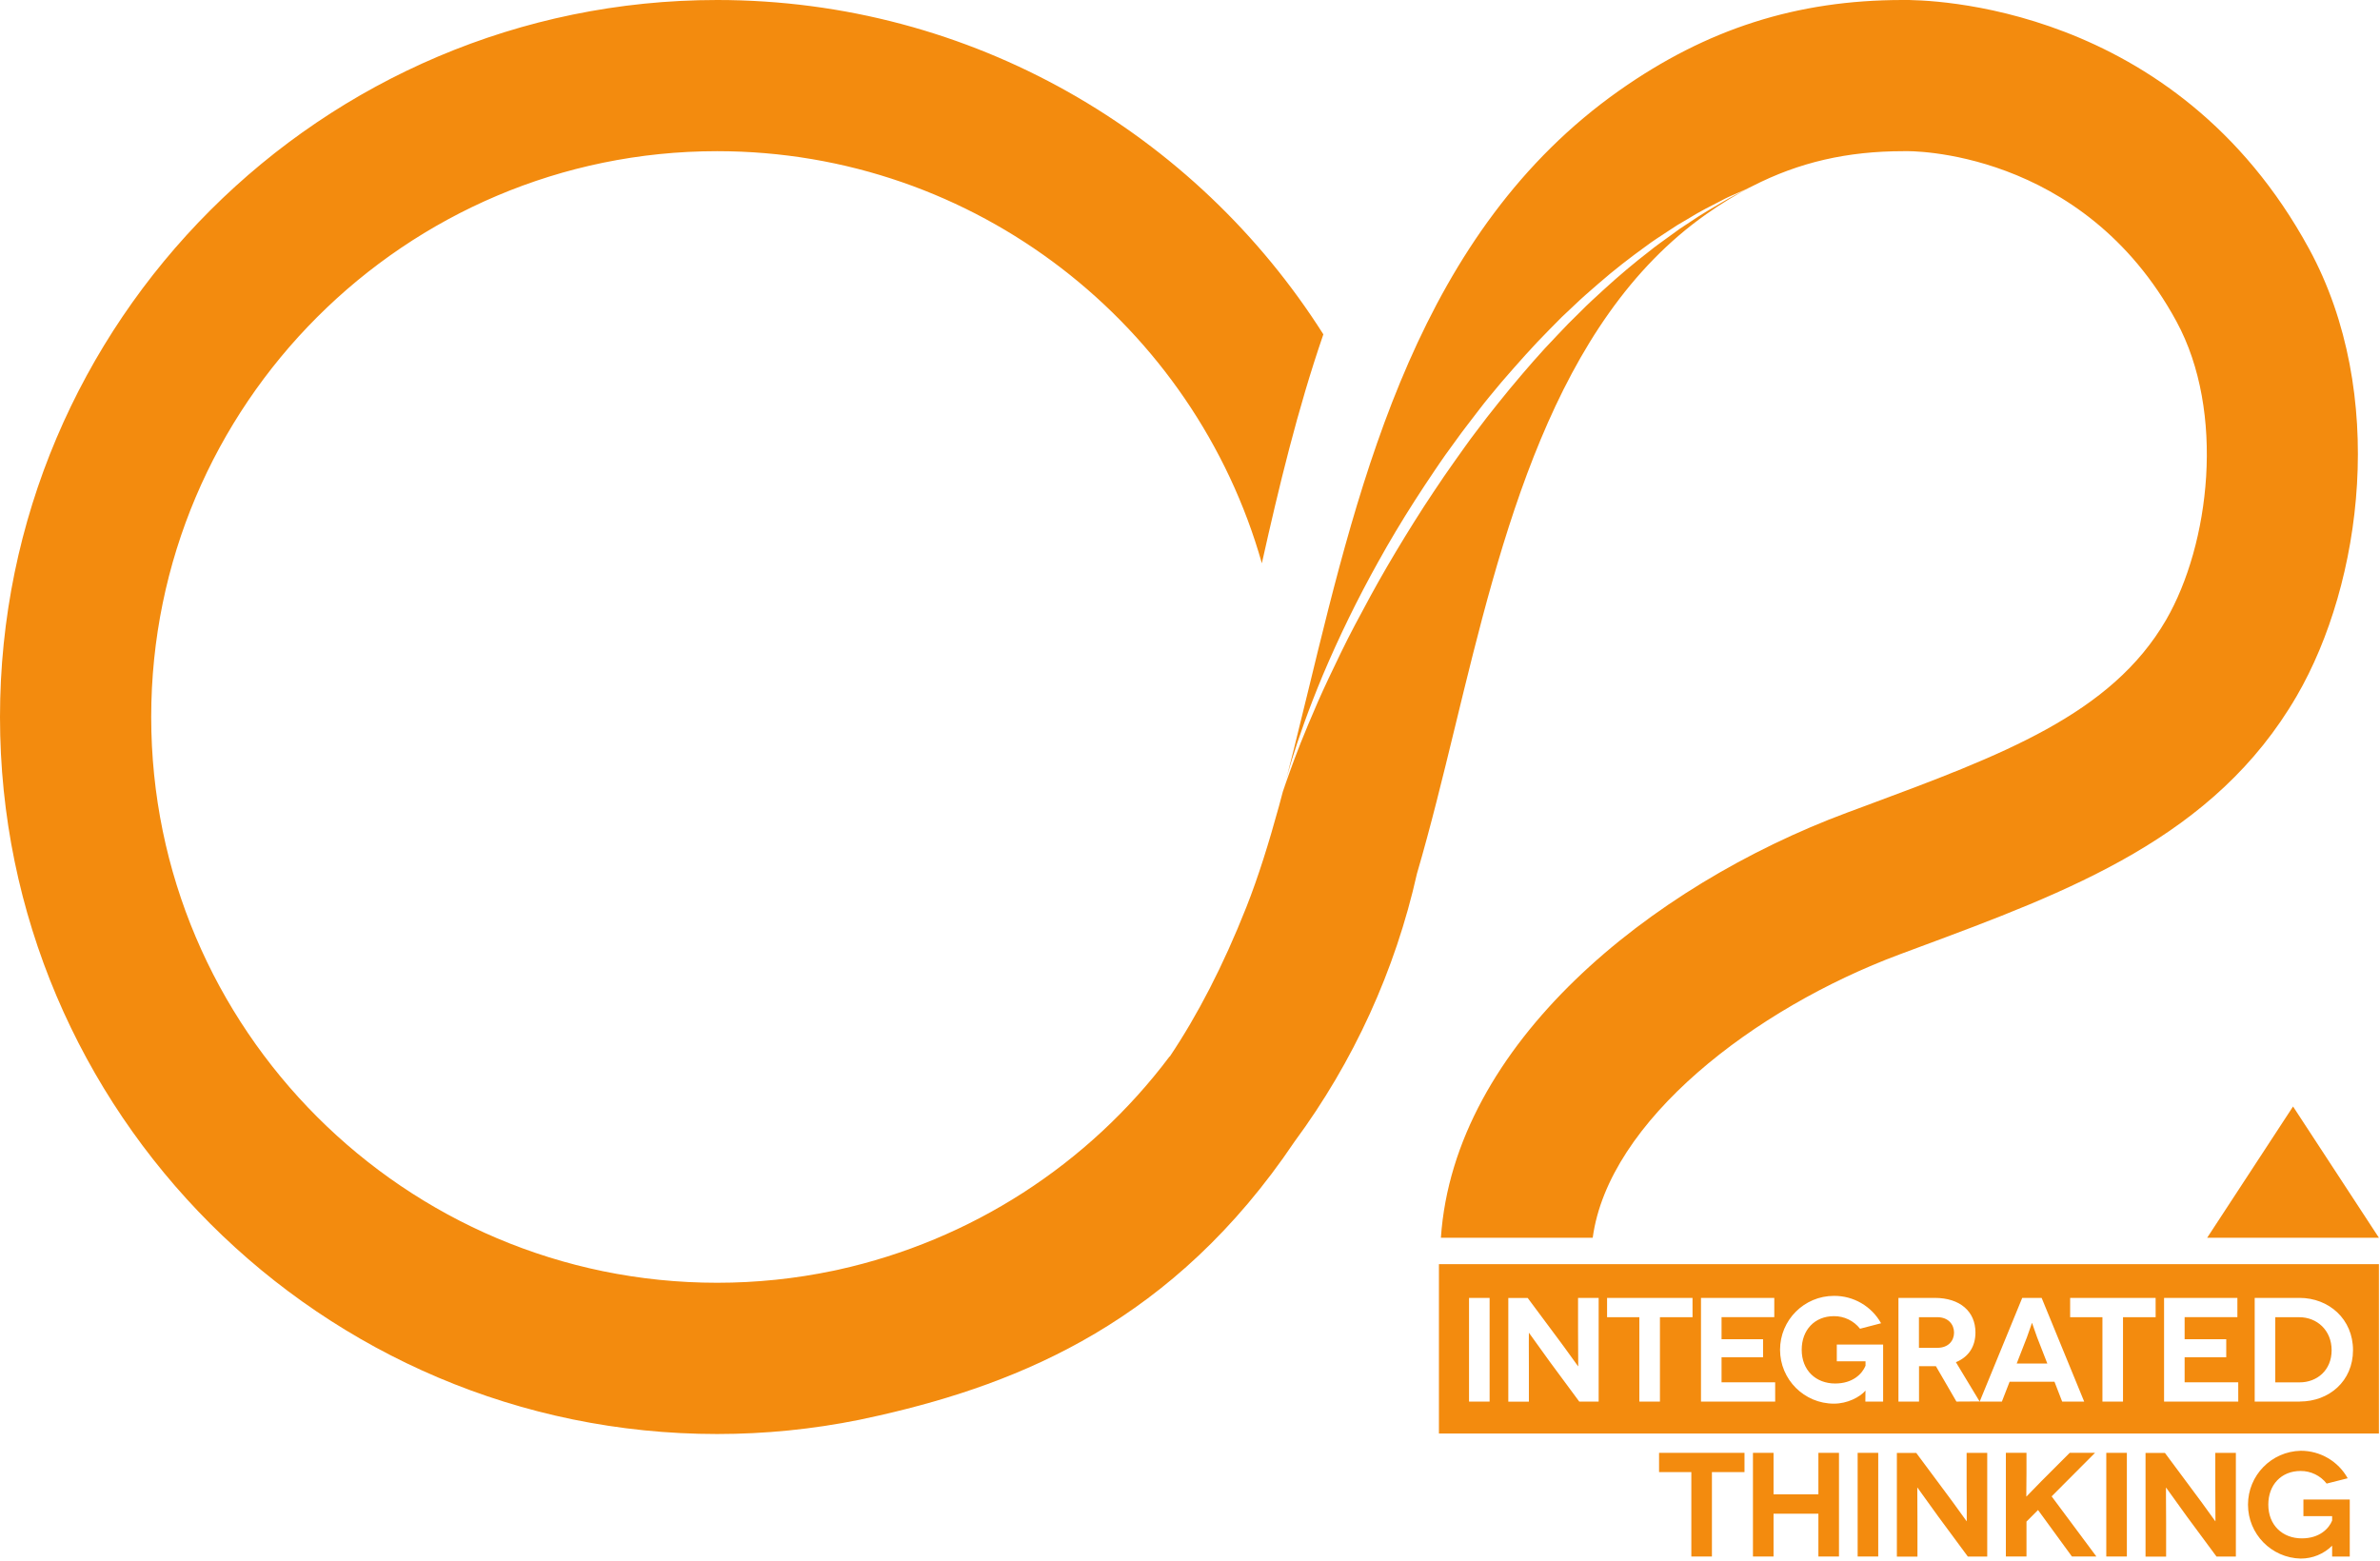 <?xml version="1.0" encoding="UTF-8"?>
<svg width="895px" height="587px" viewBox="0 0 895 587" version="1.1" xmlns="http://www.w3.org/2000/svg" xmlns:xlink="http://www.w3.org/1999/xlink">
    <!-- Generator: Sketch 64 (93537) - https://sketch.com -->
    <title>logo-orange</title>
    <desc>Created with Sketch.</desc>
    <g id="Page-1" stroke="none" stroke-width="1" fill="none" fill-rule="evenodd">
        <g id="logo-orange" transform="translate(0, -1)" fill="#F38B0E" fill-rule="nonzero">
            <path d="M728.53,496.42 L721.62,496.42 L721.62,507.94 L728.53,507.94 C732.81,507.94 734.82,505.16 734.82,502.21 C734.82,499.26 732.76,496.42 728.53,496.42 M541.11,540.16 L894.59,540.16 L894.59,476.47 L541.11,476.47 L541.11,540.16 Z M560.17,528.16 L552.43,528.16 L552.43,489.16 L560.17,489.16 L560.17,528.16 Z M601.17,528.16 L593.88,528.16 L582.79,513.16 C579.29,508.37 575,502.25 574.94,502.25 L574.94,502.25 C574.88,502.25 574.94,507.87 574.94,515.61 L574.94,528.2 L567.2,528.2 L567.2,489.2 L574.5,489.2 L585.81,504.4 C588.47,507.91 593.38,514.87 593.43,514.87 L593.49,514.87 C593.49,514.87 593.43,508.52 593.43,501.95 L593.43,489.18 L601.17,489.18 L601.17,528.16 Z M636.48,496.42 L624.22,496.42 L624.22,528.16 L616.48,528.16 L616.48,496.42 L604.34,496.42 L604.34,489.18 L636.47,489.18 L636.48,496.42 Z M667.56,528.16 L639.66,528.16 L639.66,489.16 L667.22,489.16 L667.22,496.4 L647.39,496.4 L647.39,504.7 L663,504.7 L663,511.49 L647.39,511.49 L647.39,520.9 L667.55,520.9 L667.56,528.16 Z M708.15,528.16 L701.47,528.16 C701.47,524.93 701.53,524.16 701.53,524.09 L701.47,524.09 C699.36,526.49 694.73,528.94 689.66,528.94 C678.465,528.94 669.39,519.865 669.39,508.67 C669.39,497.475 678.465,488.4 689.66,488.4 C697.004,488.34 703.797,492.288 707.38,498.7 L699.47,500.76 C697.106,497.752 693.485,496.006 689.66,496.03 C682.37,496.03 677.53,501.26 677.53,508.67 C677.53,516.41 682.87,521.36 690.11,521.36 C696.79,521.36 700.3,517.69 701.53,514.68 L701.53,513 L690.73,513 L690.73,506.71 L708.15,506.71 L708.15,528.16 Z M735.72,528.16 L728,514.85 L721.65,514.85 L721.65,528.16 L713.91,528.16 L713.91,489.16 L727.56,489.16 C737.14,489.16 742.87,494.34 742.87,502.16 C742.87,507.51 740.25,511.4 735.52,513.35 L744.43,528.11 L735.72,528.16 Z M775.48,528.16 L772.59,520.7 L755.71,520.7 L752.81,528.16 L744.46,528.16 L760.46,489.16 L767.76,489.16 L783.76,528.16 L775.48,528.16 Z M810.63,496.42 L798.36,496.42 L798.36,528.16 L790.62,528.16 L790.62,496.42 L778.48,496.42 L778.48,489.18 L810.62,489.18 L810.63,496.42 Z M841.7,528.16 L813.8,528.16 L813.8,489.16 L841.37,489.16 L841.37,496.4 L821.53,496.4 L821.53,504.7 L837.18,504.7 L837.18,511.49 L821.53,511.49 L821.53,520.9 L841.69,520.9 L841.7,528.16 Z M864.82,528.16 L847.88,528.16 L847.88,489.16 L864.69,489.16 C875.83,489.16 884.85,497.16 884.85,508.82 C884.85,520.48 875.85,528.14 864.85,528.14 M764.17,498.59 L764.11,498.59 C764.06,498.59 763.06,501.82 762.22,503.99 L758.38,513.85 L769.9,513.85 L766.06,504 C765.23,501.83 764.22,498.6 764.17,498.6 M864.69,496.43 L855.62,496.43 L855.62,520.93 L864.81,520.93 C871.26,520.93 876.81,516.42 876.81,508.85 C876.81,501.28 871.24,496.43 864.67,496.43" id="Shape"></path>
            <polygon id="Path" points="656.02 547.44 656.02 554.68 643.77 554.68 643.77 586.43 636.03 586.43 636.03 554.68 623.89 554.68 623.89 547.44"></polygon>
            <polygon id="Path" points="691.55 547.44 691.55 586.43 683.81 586.43 683.81 570.33 666.94 570.33 666.94 586.43 659.2 586.43 659.2 547.44 666.94 547.44 666.94 563.04 683.81 563.04 683.81 547.44"></polygon>
            <rect id="Rectangle" x="698.57" y="547.44" width="7.74" height="38.99"></rect>
            <path d="M747.3,547.44 L747.3,586.44 L740,586.44 L728.92,571.44 C725.41,566.65 721.12,560.53 721.07,560.53 L721,560.53 C721,560.53 721.06,566.15 721.06,573.89 L721.06,586.48 L713.32,586.48 L713.32,547.48 L720.61,547.48 L731.92,562.69 C734.59,566.2 739.49,573.16 739.55,573.16 L739.6,573.16 C739.66,573.16 739.55,566.81 739.55,560.24 L739.55,547.44 L747.3,547.44 Z" id="Path"></path>
            <path d="M779.15,586.43 L766.4,568.94 L762.06,573.29 L762.06,586.43 L754.31,586.43 L754.31,547.43 L762.06,547.43 L762.06,555.12 C762.06,561.52 761.94,563.86 762,563.86 L762.06,563.86 C762.11,563.86 764.06,561.75 767.63,558.13 L778.32,547.43 L787.84,547.43 L771.52,563.81 L788.34,586.42 L779.15,586.43 Z" id="Path"></path>
            <rect id="Rectangle" x="792.07" y="547.44" width="7.74" height="38.99"></rect>
            <path d="M840.8,547.44 L840.8,586.44 L833.51,586.44 L822.42,571.44 C818.92,566.65 814.63,560.53 814.57,560.53 L814.52,560.53 C814.46,560.53 814.57,566.15 814.57,573.89 L814.57,586.48 L806.83,586.48 L806.83,547.48 L814.13,547.48 L825.43,562.69 C828.11,566.2 833.01,573.16 833.06,573.16 L833.12,573.16 C833.12,573.16 833.06,566.81 833.06,560.24 L833.06,547.44 L840.8,547.44 Z" id="Path"></path>
            <path d="M877,582.36 C873.86,585.475 869.613,587.219 865.19,587.21 C854.168,586.965 845.36,577.96 845.36,566.935 C845.36,555.91 854.168,546.905 865.19,546.66 C872.52,546.636 879.283,550.597 882.85,557 L874.94,559 C872.582,555.99 868.964,554.24 865.14,554.26 C857.84,554.26 853,559.5 853,566.91 C853,574.65 858.35,579.61 865.59,579.61 C872.27,579.61 875.78,575.93 877,572.92 L877,571.25 L866.2,571.25 L866.2,565 L883.63,565 L883.63,586.44 L877,586.44 C877,583.21 877,582.44 877,582.37 L877,582.36 Z" id="Path"></path>
            <path d="M868.36,94.64 C817.92,1.89 724.66,0.88 715.49,1 C675.68,1 641.8,11.87 608.91,35.05 C534,87.87 511.67,179.62 492,260.58 C484.64,290.85 477.69,319.44 468.69,342.2 C459.94,364.33 450.34,382.8 439.91,398.37 L439.81,398.37 C409.202,439.119 365.015,467.562 315.25,478.55 L313.49,478.93 C299.083,481.953 284.401,483.475 269.68,483.47 C152.33,483.49 56.86,388 56.86,270.68 C56.86,153.36 152.33,57.86 269.68,57.86 C367,57.86 449.27,123.53 474.52,212.86 C480.9,184.28 487.97,154.86 497.65,126.75 C449.81,51.25 365.51,1 269.68,1 C121,1 0,122 0,270.68 C0,419.36 121,540.36 269.68,540.36 C287.664,540.36 305.603,538.566 323.23,535 L323.23,535 C325.51,534.52 327.81,534 330.1,533.5 L330.79,533.35 C384.2,521.18 441.52,497.7 486.79,430.41 C508.99,400.366 524.677,366.021 532.85,329.57 C538,312 542.55,293.34 547.25,274 C564.56,202.78 584.18,122 641.67,81.54 C647.191,77.622 652.982,74.1 659,71 L656,72.55 C654.1,73.55 651.23,74.95 647.75,77 C644.27,79.05 640,81.44 635.37,84.62 L631.76,87 C630.54,87.84 629.31,88.77 628.04,89.69 C625.51,91.57 622.77,93.41 620.1,95.6 C614.64,99.81 608.93,104.6 603.1,109.93 C600.19,112.61 597.17,115.32 594.27,118.28 C592.79,119.73 591.27,121.21 589.8,122.7 L585.38,127.33 C579.38,133.53 573.58,140.27 567.79,147.22 C564.917,150.713 562.067,154.263 559.24,157.87 C556.5,161.54 553.63,165.13 551,168.87 C548.37,172.61 545.64,176.34 543.06,180.13 C540.48,183.92 537.96,187.71 535.48,191.5 C530.57,199.12 525.92,206.72 521.58,214.17 C517.24,221.62 513.29,228.97 509.58,235.97 C505.87,242.97 502.67,249.73 499.71,255.97 C496.75,262.21 494.23,268.03 492.07,273.21 C489.91,278.39 488.07,282.96 486.69,286.74 C483.88,294.31 482.43,298.74 482.43,298.74 C482.43,298.74 482.73,297.62 483.28,295.53 C483.83,293.44 484.68,290.37 485.87,286.53 C487.06,282.69 488.61,277.99 490.53,272.68 C492.45,267.37 494.74,261.44 497.41,255.02 C503.575,240.431 510.532,226.19 518.25,212.36 C522.47,204.75 527.07,197.03 531.99,189.36 C534.47,185.53 536.99,181.64 539.58,177.85 C540.89,175.95 542.16,174.01 543.51,172.13 L547.6,166.5 C550.28,162.71 553.2,159.09 555.98,155.4 C558.76,151.71 561.75,148.2 564.67,144.69 C570.67,137.76 576.6,131.04 582.75,124.86 L587.3,120.26 L591.92,115.91 C594.92,113 598.05,110.33 601.06,107.71 C607.06,102.47 613.06,97.86 618.7,93.79 C621.47,91.68 624.3,89.91 626.94,88.16 C628.27,87.29 629.55,86.42 630.82,85.63 L634.59,83.41 C639.4,80.41 643.81,78.24 647.39,76.41 C649.16,75.41 650.83,74.73 652.27,74.09 L655.92,72.46 L659,71 C676.58,62 694.72,57.86 715.79,57.86 L716.63,57.86 C717.31,57.8 783,56.63 818.44,121.86 C837,156 831,205.77 814.55,234.17 C793.87,269.78 752.92,284.98 701.08,304.24 L694.61,306.64 C620.61,334.19 546.81,393.64 541.85,466.55 L598.94,466.55 C604.89,422.55 659.71,380.31 714.45,359.93 L720.87,357.54 C778.43,336.17 832.8,316 863.72,262.72 C888.37,220.28 897.87,148.91 868.36,94.64" id="Path"></path>
            <polygon id="Path" points="862.3 417.17 830 466.55 894.6 466.55"></polygon>
        </g>
    </g>
</svg>